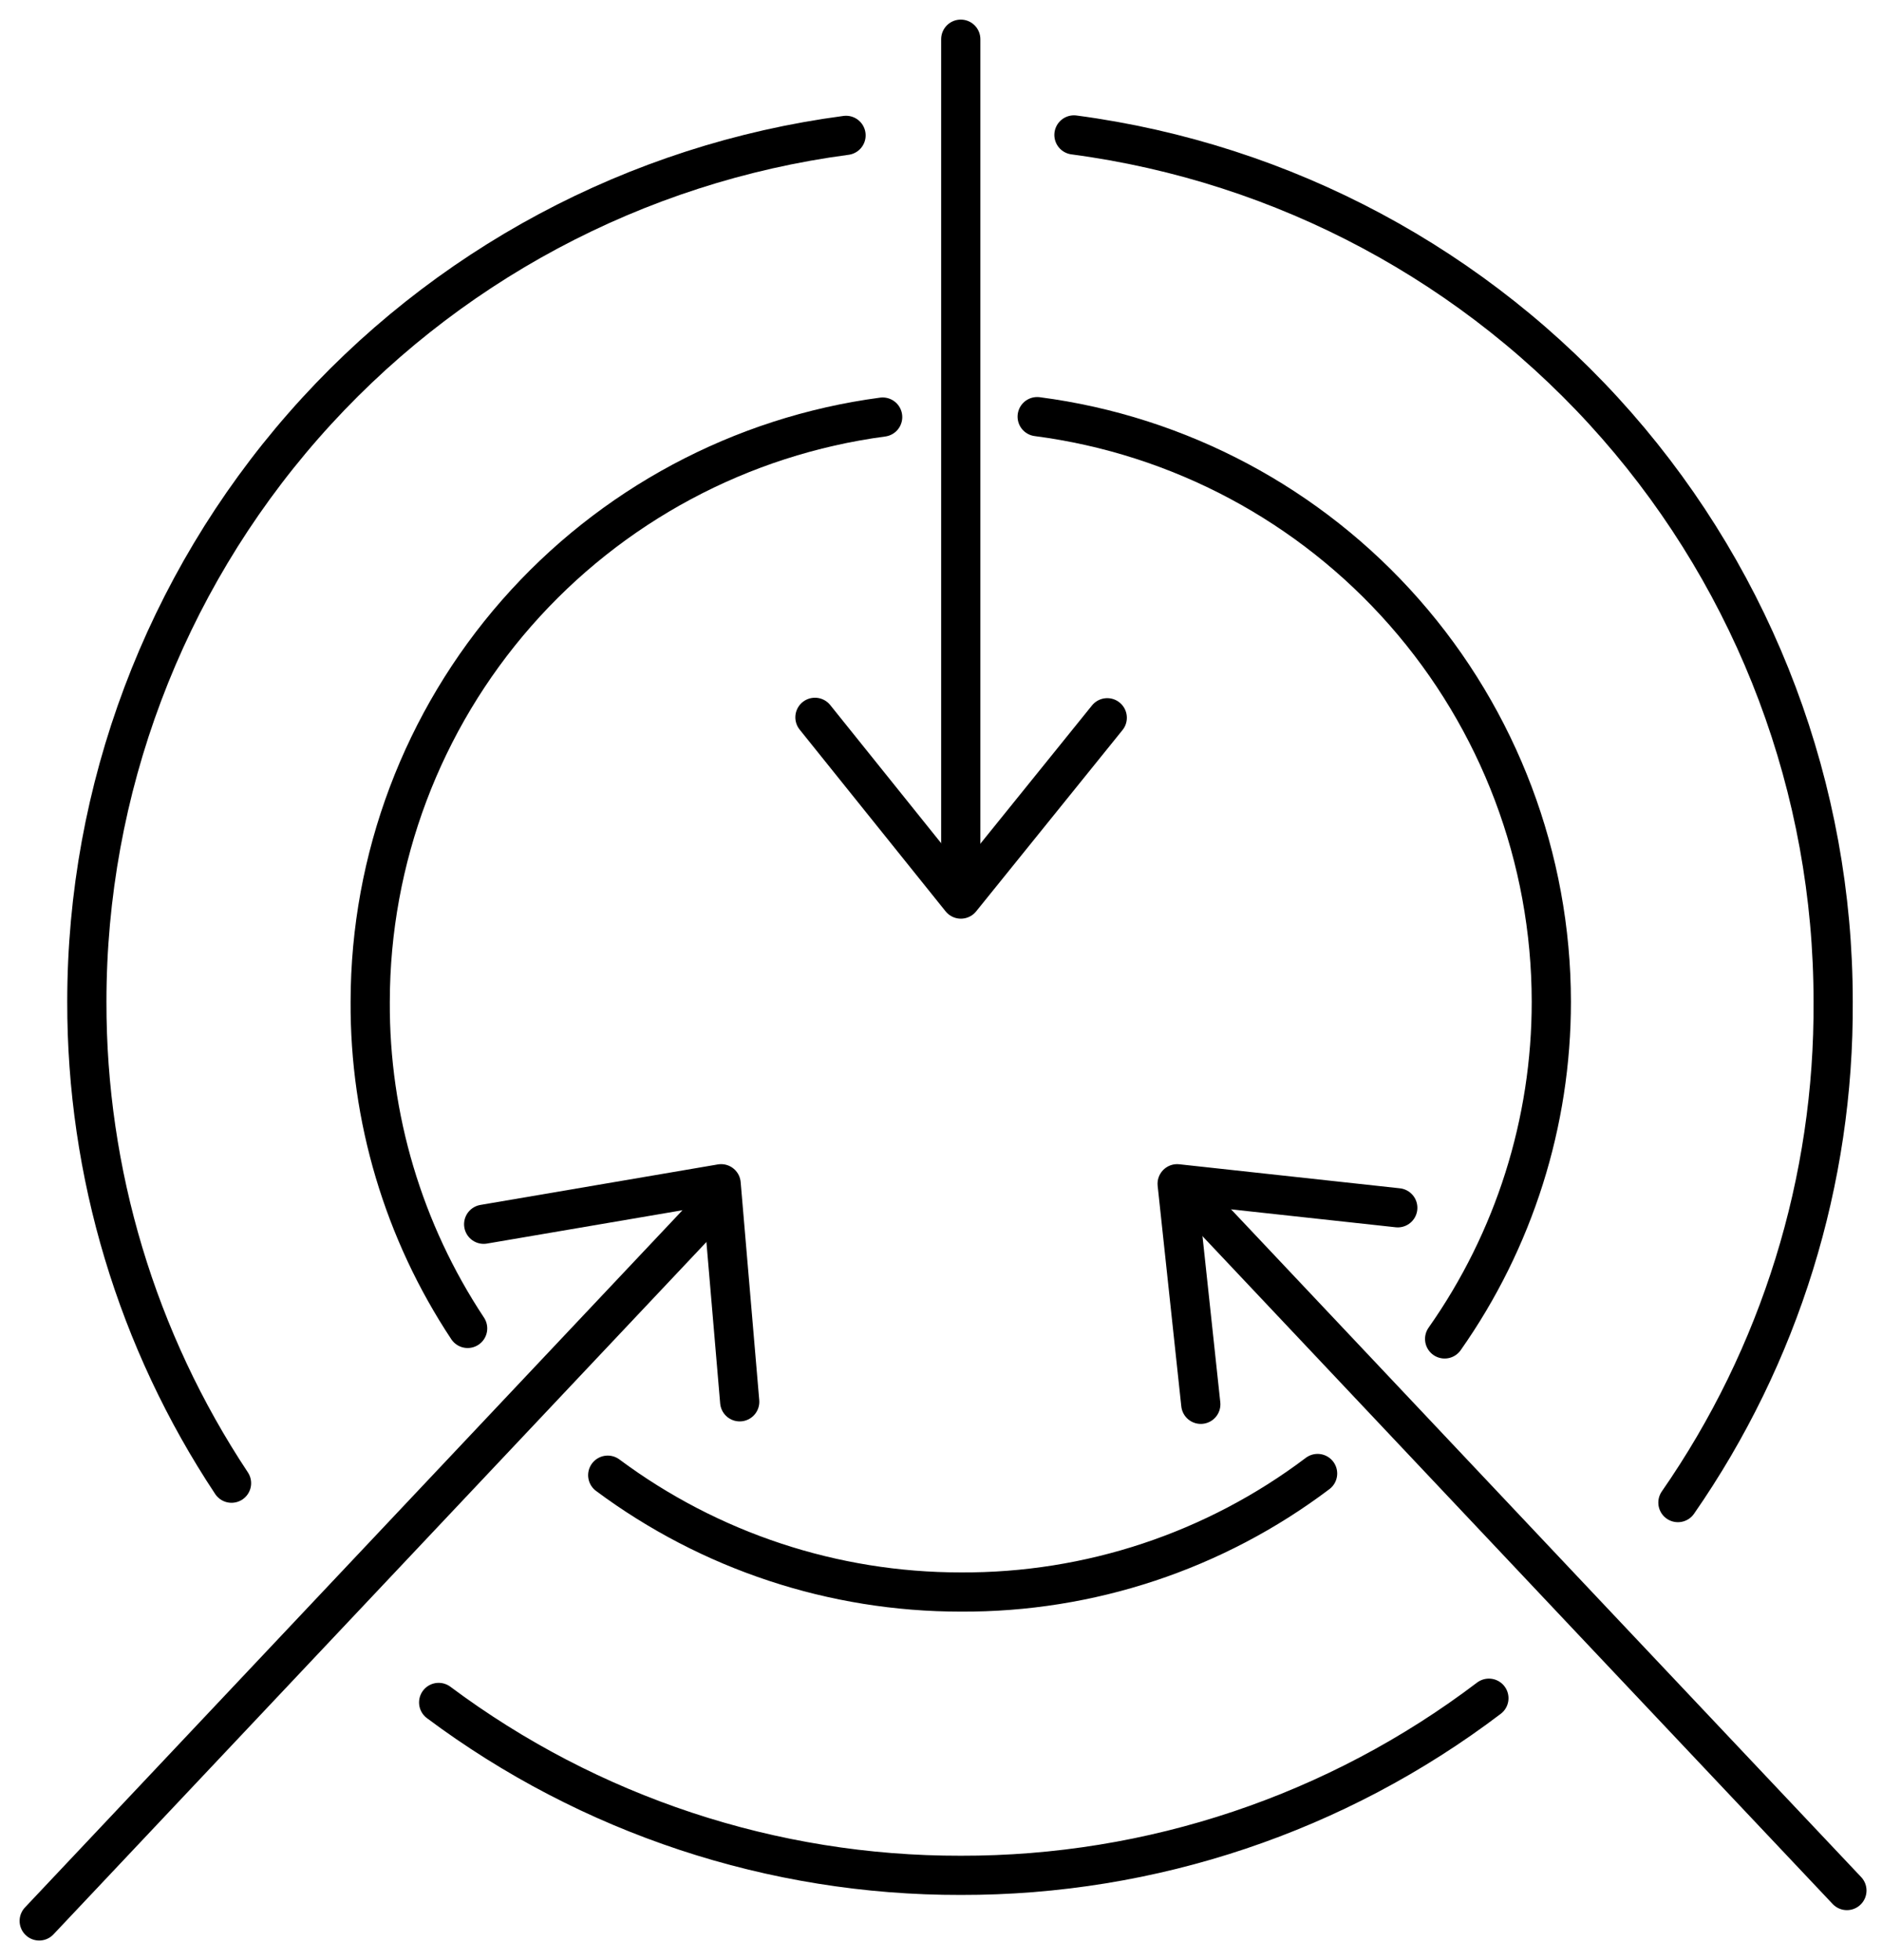 <svg width="48" height="50" viewBox="0 0 48 50" fill="none" xmlns="http://www.w3.org/2000/svg">
<path d="M28.24 18.309L24.507 22.934L20.785 18.298" stroke="black" stroke-linecap="round" stroke-linejoin="round"/>
<path d="M27.391 3.442C32.75 4.152 37.669 6.786 41.232 10.853C44.794 14.919 46.757 20.143 46.754 25.549C46.783 30.115 45.4 34.578 42.795 38.329" stroke="black" stroke-linecap="round" stroke-linejoin="round"/>
<path d="M5.905 37.834C3.49 34.193 2.206 29.918 2.215 25.549C2.215 20.144 4.179 14.924 7.741 10.859C11.303 6.795 16.221 4.163 21.578 3.453" stroke="black" stroke-linecap="round" stroke-linejoin="round"/>
<path d="M37.974 43.319C34.1 46.26 29.368 47.847 24.505 47.837C19.706 47.847 15.033 46.299 11.188 43.427" stroke="black" stroke-linecap="round" stroke-linejoin="round"/>
<path d="M30.626 35.822L30.023 30.196L35.65 30.809" stroke="black" stroke-linecap="round" stroke-linejoin="round"/>
<path d="M47.105 48.225L40.393 41.114L30.582 30.712" stroke="black" stroke-linecap="round" stroke-linejoin="round"/>
<path d="M24.504 22.569V1" stroke="black" stroke-linecap="round" stroke-linejoin="round"/>
<path d="M12.336 31.229L18.392 30.196L18.866 35.758" stroke="black" stroke-linecap="round" stroke-linejoin="round"/>
<path d="M18.244 30.712L1 49" stroke="black" stroke-linecap="round" stroke-linejoin="round"/>
<path d="M26.453 10.628C30.077 11.1 33.406 12.875 35.818 15.62C38.231 18.365 39.563 21.894 39.566 25.549C39.569 28.629 38.618 31.635 36.845 34.154" stroke="black" stroke-linecap="round" stroke-linejoin="round"/>
<path d="M11.927 33.886C10.29 31.414 9.425 28.512 9.442 25.549C9.446 21.902 10.773 18.381 13.177 15.639C15.581 12.897 18.898 11.12 22.512 10.639" stroke="black" stroke-linecap="round" stroke-linejoin="round"/>
<path d="M33.605 37.587C30.985 39.566 27.787 40.628 24.504 40.61C21.26 40.612 18.102 39.567 15.5 37.63" stroke="black" stroke-linecap="round" stroke-linejoin="round"/>
</svg>
